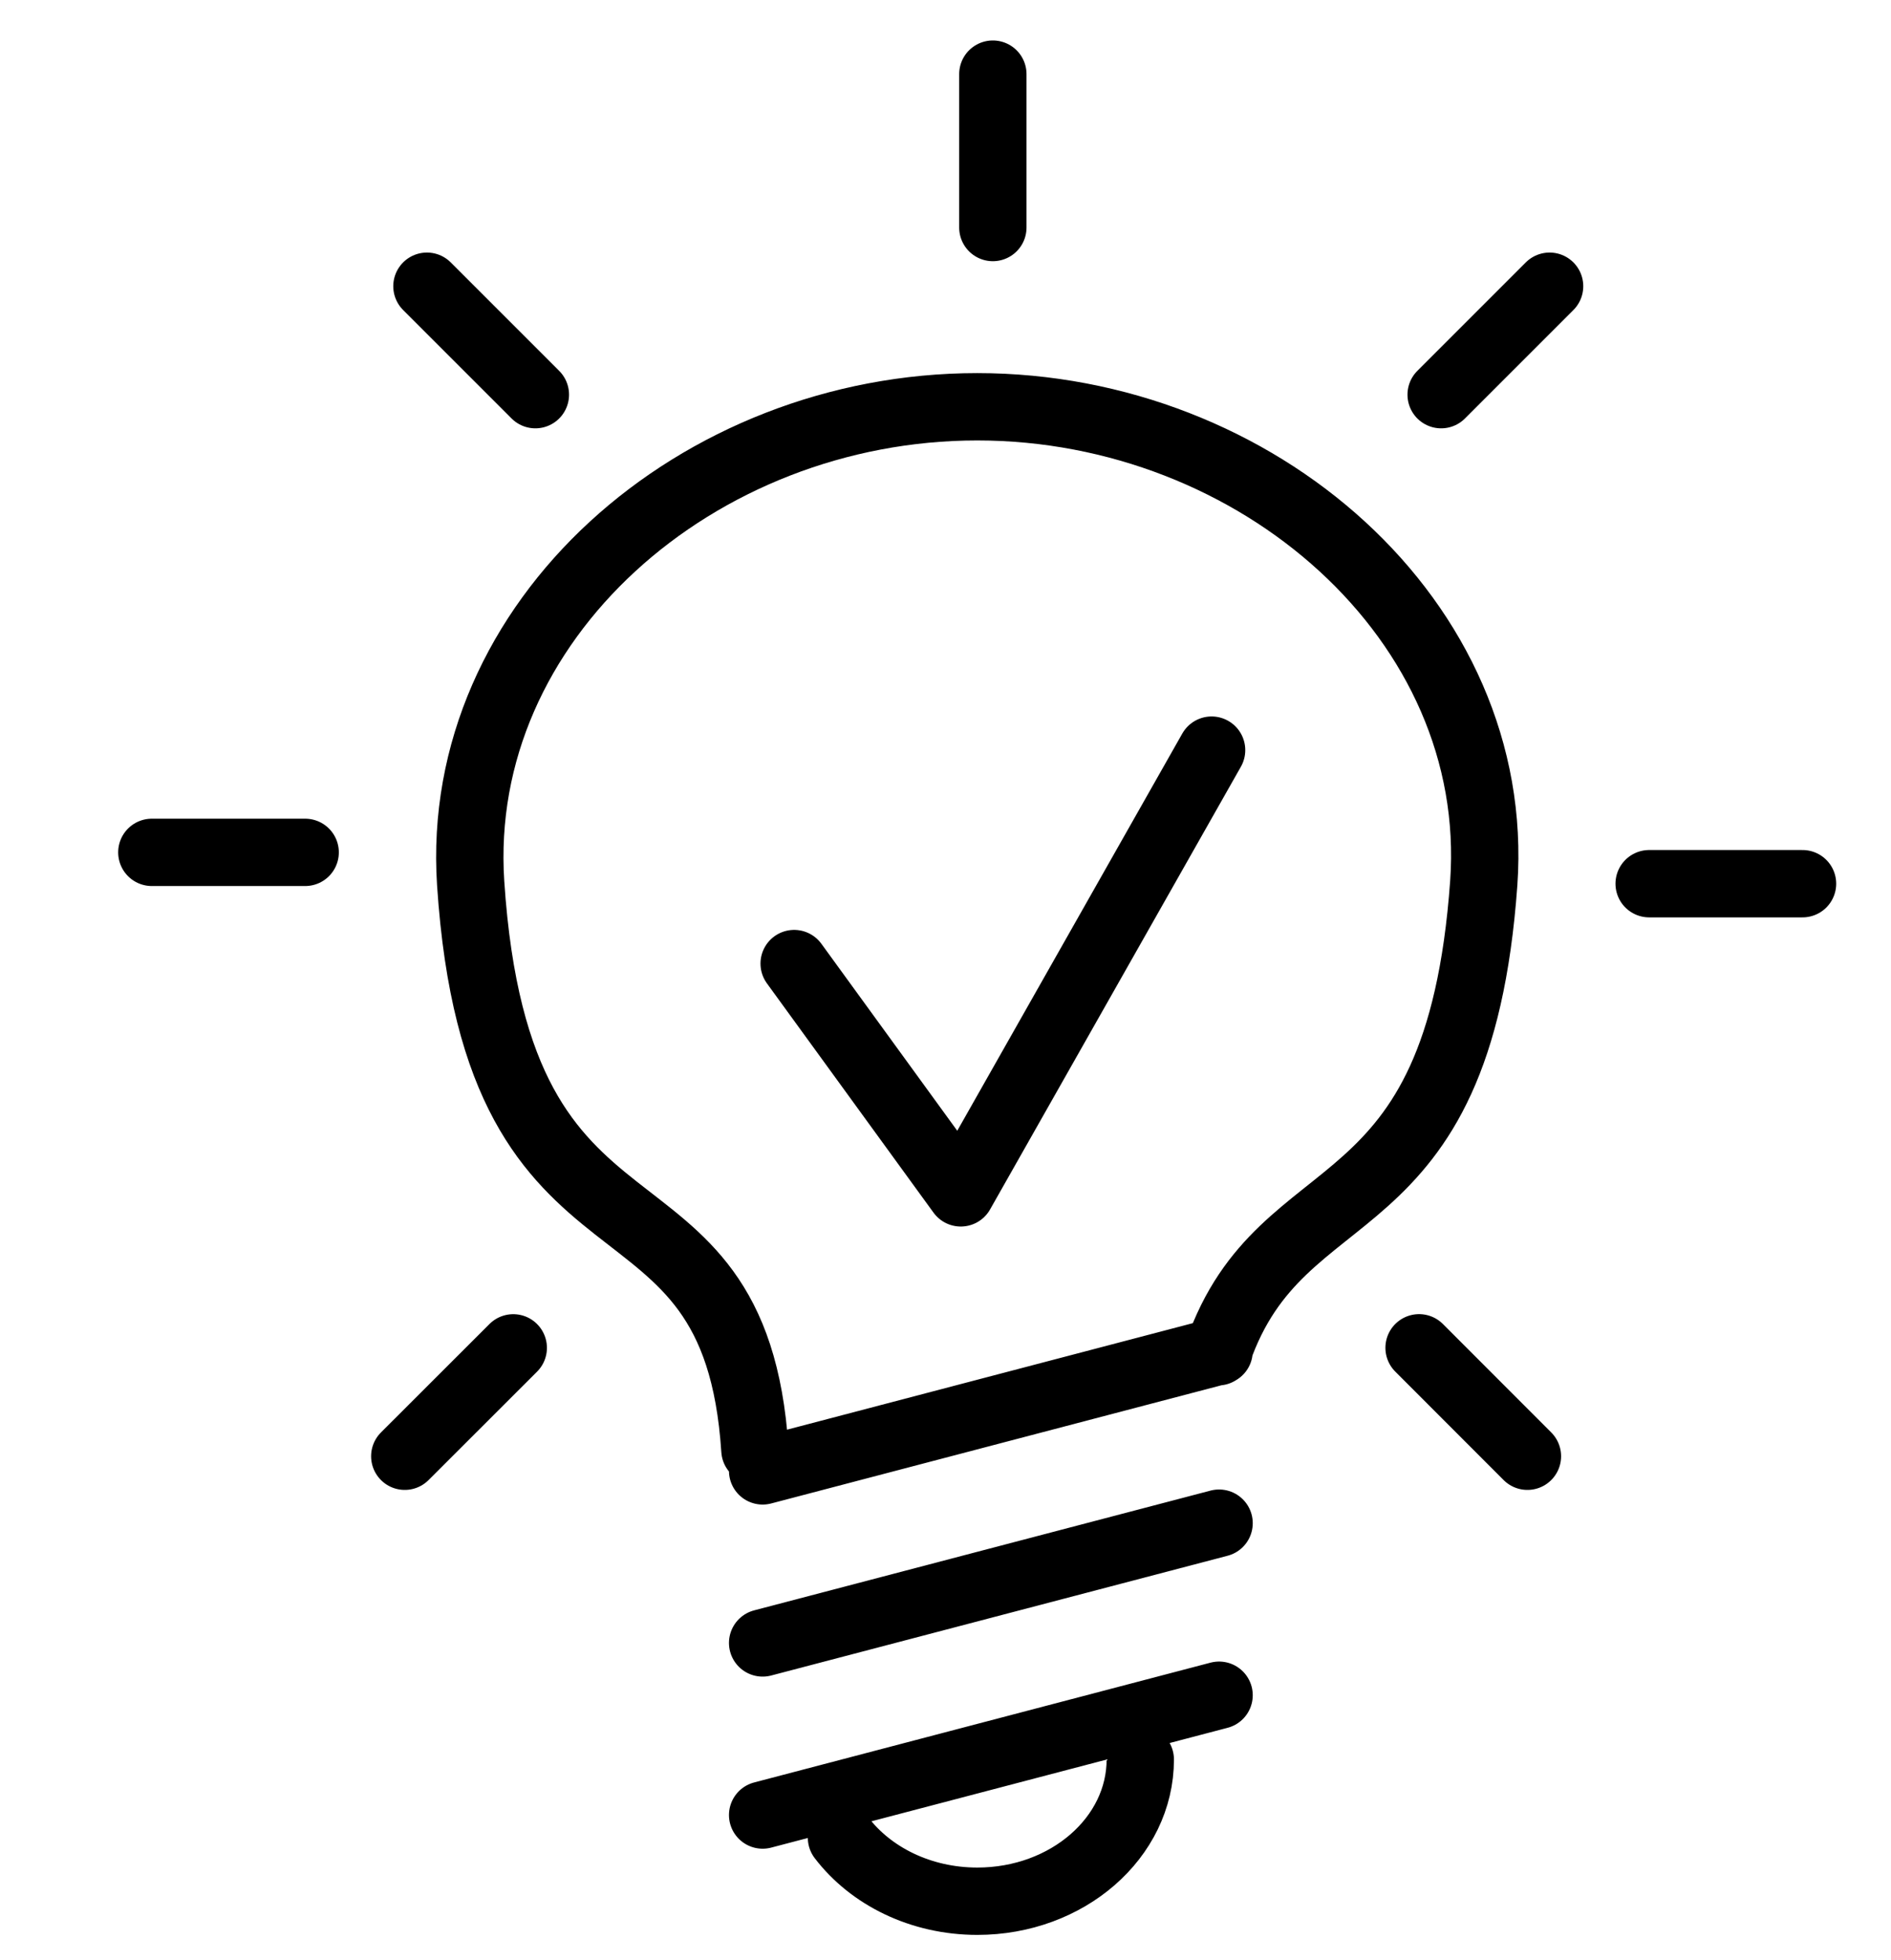 <?xml version="1.0"?>
<svg xmlns="http://www.w3.org/2000/svg" xmlns:xlink="http://www.w3.org/1999/xlink" version="1.1" id="Ebene_1" x="0px" y="0px" viewBox="0 0 40.439 41.605" enable-background="new 0 0 40.439 41.605" xml:space="preserve" width="55" height="57">
<path fill="none" stroke="#000000" stroke-width="1.44" stroke-linecap="round" stroke-linejoin="round" stroke-miterlimit="22.926" d="  M16.144,30.854c-0.426-6.545-5.495-3.229-6.079-12.122C9.696,13.118,14.915,8.546,20.898,8.546c5.981,0,11.229,4.574,10.832,10.186  c-0.541,7.586-4.303,6.056-5.684,10.021 M16.309,38.659l9.761-2.562 M16.309,34.979l9.761-2.561 M16.309,31.3l9.761-2.562   M24.385,37.471c0,1.674-1.559,3.031-3.485,3.031c-1.213,0-2.28-0.539-2.905-1.358 M21.232,1.433v3.28 M33.138,5.968l-2.319,2.319   M38.547,18.744h-3.28 M32.664,30.987l-2.317-2.319 M9.13,5.968l2.319,2.319 M3.247,18.074h3.279 M8.656,30.987l2.32-2.318   M16.983,20.452l3.563,4.903l5.364-9.467"/>
</svg>
